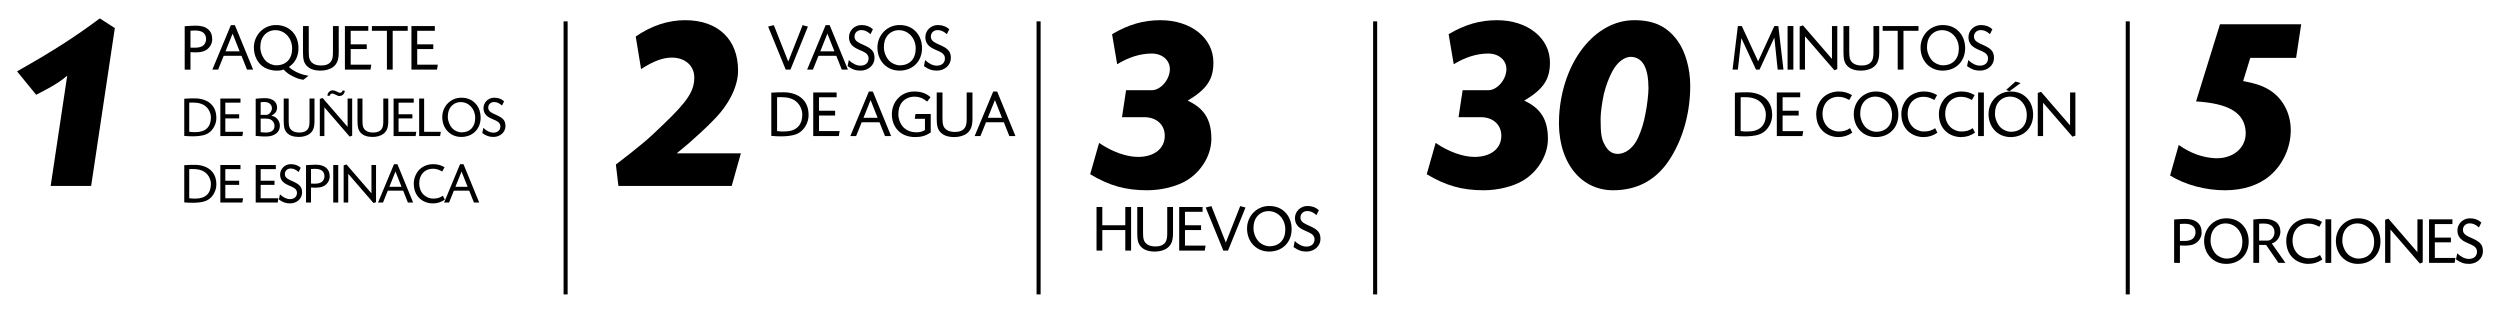 <?xml version="1.0" encoding="UTF-8"?> <!-- Generator: Adobe Illustrator 16.0.0, SVG Export Plug-In . SVG Version: 6.00 Build 0) --> <svg xmlns="http://www.w3.org/2000/svg" xmlns:xlink="http://www.w3.org/1999/xlink" id="Capa_1" x="0px" y="0px" width="1015px" height="127px" viewBox="0 0 1015 127" xml:space="preserve"> <g> <line x1="863.868" y1="8.675" x2="863.868" y2="119.527"></line> <line fill="none" stroke="#000000" stroke-width="1.647" stroke-miterlimit="10" x1="863.868" y1="8.675" x2="863.868" y2="119.527"></line> <line x1="229.635" y1="8.675" x2="229.635" y2="119.527"></line> <line fill="none" stroke="#000000" stroke-width="1.647" stroke-miterlimit="10" x1="229.635" y1="8.675" x2="229.635" y2="119.527"></line> <g> <path d="M910.72,32.906c4.754,0.931,7.235,1.654,10.129,3.308c5.686,3.205,9.199,9.51,9.199,16.642 c0,7.029-3.204,13.954-8.372,18.398c-4.548,3.928-10.956,5.995-18.295,5.995c-7.959,0-16.125-2.17-22.327-5.995l3.515-12.403 c4.651,3.308,9.51,5.065,14.574,5.375c7.442,0.413,12.921-4.238,12.61-10.646c-0.413-7.752-6.719-11.576-20.156-12.403 l9.717-31.319h32.973L932.219,23.5h-18.605L910.72,32.906z"></path> </g> <g> <path d="M74.986,10.653c0.432-0.027,0.782-0.054,0.972-0.081c1.187-0.081,2.59-0.162,3.318-0.162c2.4,0,4.02,0.459,5.152,1.43 c1.214,1.025,1.727,2.293,1.727,4.155c0,1.888-1.187,3.749-2.968,4.586c-0.998,0.485-2.185,0.675-4.02,0.675 c-0.216,0-1.16-0.027-1.834-0.081v7.095h-2.348V10.653z M77.334,19.339c0.729,0.027,1.133,0.027,1.888,0.027 c1.592,0,2.806-0.378,3.508-1.079c0.593-0.621,0.944-1.484,0.944-2.374c0-2.32-1.511-3.534-4.425-3.534 c-0.351,0-1.187,0.026-1.915,0.081V19.339z"></path> <path d="M98.054,22.658h-7.23l-2.266,5.611H86.21l7.527-18.075h1.618l7.419,18.075h-2.481L98.054,22.658z M94.438,13.647 l-2.887,7.203h5.746L94.438,13.647z"></path> <path d="M123.171,32.397c-1.538-0.216-2.752-0.647-4.316-1.431c-1.646-0.836-2.509-1.483-3.75-2.751 c-0.836,0.378-1.457,0.458-3.075,0.458c-1.484,0-3.346-0.512-4.694-1.268c-2.617-1.511-4.263-4.613-4.263-8.094 c0-5.099,3.966-9.145,8.957-9.145c5.422,0,9.146,3.83,9.146,9.388c0,3.318-1.322,5.908-3.885,7.635 c0.566,0.513,0.943,0.81,1.483,1.16c0.971,0.647,2.239,1.268,3.507,1.699c0.756,0.243,1.484,0.432,2.968,0.729L123.171,32.397z M107.011,14.591c-0.917,1.214-1.321,2.698-1.321,4.694c0,1.861,0.89,4.047,2.158,5.368c1.105,1.133,2.806,1.861,4.316,1.861 c3.992,0,6.447-2.59,6.447-6.798c0-4.235-2.968-7.473-6.853-7.473C109.871,12.245,108.145,13.108,107.011,14.591z"></path> <path d="M125.357,10.572v10.737c0,2.374,0.432,3.534,1.646,4.397c0.81,0.593,1.97,0.89,3.453,0.89c1.861,0,3.21-0.566,3.993-1.727 c0.512-0.755,0.728-1.834,0.728-3.561V10.572h2.348v10.629c0,2.968-0.647,4.748-2.239,5.962c-1.188,0.944-3.103,1.511-5.099,1.511 c-2.617,0-4.506-0.674-5.72-2.023c-1.079-1.187-1.456-2.59-1.456-5.449V10.572H125.357z"></path> <path d="M149.53,12.514h-7.148v5.477h6.528v1.942h-6.528v6.313h8.362l-0.323,2.023h-10.387V10.572h9.496V12.514z"></path> <path d="M159.432,28.269h-2.347V12.514h-6.097v-1.942h14.541v1.942h-6.098V28.269z"></path> <path d="M176.536,12.514h-7.148v5.477h6.528v1.942h-6.528v6.313h8.362l-0.323,2.023H167.04V10.572h9.496V12.514z"></path> </g> <g> <path d="M74.807,40.083c2.438-0.14,2.415-0.14,4.366-0.14c2.67,0,5.132,0.883,6.596,2.393c1.416,1.439,2.066,3.228,2.066,5.62 c0,2.346-1.23,4.714-3.065,5.968c-0.697,0.488-1.556,0.837-2.624,1.068c-0.79,0.163-2.137,0.325-2.787,0.325l-1.277,0.023 c-1.138,0-1.904-0.046-3.274-0.162V40.083z M76.827,53.484c1.045,0.162,1.207,0.162,2.531,0.162c4.064,0,6.271-2.09,6.271-5.945 c0-2.16-1.324-4.319-3.182-5.226c-0.952-0.464-2.044-0.743-3.229-0.789c-0.418-0.023-0.836-0.047-1.301-0.047l-0.627,0.023 c-0.022,0-0.255,0-0.464,0.023V53.484z"></path> <path d="M97.634,41.686h-6.154V46.4h5.62v1.673h-5.62v5.434h7.199L98.4,55.249h-8.941V40.013h8.175V41.686z"></path> <path d="M103.81,40.083c2.044-0.186,2.671-0.232,3.786-0.232c3.019,0,4.899,1.463,4.899,3.809c0,1.44-0.673,2.415-2.299,3.345 c0.976,0.209,1.44,0.418,2.044,0.952c0.883,0.766,1.394,1.904,1.394,3.111c0,2.647-2.206,4.343-5.598,4.343 c-1.347,0-1.765-0.022-2.879-0.115c-0.303-0.023-0.743-0.07-1.348-0.116V40.083z M105.83,46.632h2.346 c1.068,0,2.16-1.301,2.229-2.624c0.069-1.486-1.207-2.602-2.996-2.602h-0.278c-0.372,0-0.65,0.023-1.301,0.093V46.632z M105.83,53.669c1.022,0.116,1.463,0.14,2.229,0.14c2.137,0,3.391-0.976,3.391-2.647c0-1.208-0.65-2.23-1.719-2.718 c-0.464-0.209-1.138-0.302-2.02-0.302h-1.882V53.669z"></path> <path d="M117.209,40.013v9.243c0,2.044,0.371,3.043,1.416,3.786c0.697,0.511,1.695,0.767,2.973,0.767 c1.603,0,2.764-0.488,3.438-1.486c0.441-0.65,0.627-1.58,0.627-3.066v-9.243h2.021v9.15c0,2.555-0.558,4.088-1.928,5.133 c-1.021,0.813-2.671,1.301-4.389,1.301c-2.253,0-3.879-0.581-4.924-1.742c-0.929-1.021-1.254-2.229-1.254-4.691v-9.15H117.209z"></path> <path d="M130.979,39.782l10.148,11.728V40.013h1.857v15.073l-1.021,0.371L131.699,43.59v11.658h-1.858V40.176L130.979,39.782z M140.06,36.925c-0.371,1.323-1.045,1.974-2.137,2.043c-0.534,0.023-0.813-0.046-1.672-0.511c-0.604-0.325-0.999-0.464-1.37-0.464 c-0.488,0-0.859,0.302-1.138,0.998l-0.883-0.232c0.186-0.696,0.349-1.021,0.627-1.347c0.418-0.465,0.976-0.743,1.556-0.743 c0.488,0,0.976,0.14,1.673,0.487c0.905,0.465,0.952,0.488,1.276,0.512c0.488,0.046,0.813-0.209,1.162-0.976L140.06,36.925z"></path> <path d="M147.165,40.013v9.243c0,2.044,0.371,3.043,1.416,3.786c0.697,0.511,1.695,0.767,2.973,0.767 c1.603,0,2.764-0.488,3.438-1.486c0.441-0.65,0.627-1.58,0.627-3.066v-9.243h2.021v9.15c0,2.555-0.558,4.088-1.928,5.133 c-1.021,0.813-2.671,1.301-4.389,1.301c-2.253,0-3.879-0.581-4.924-1.742c-0.929-1.021-1.254-2.229-1.254-4.691v-9.15H147.165z"></path> <path d="M167.972,41.686h-6.154V46.4h5.62v1.673h-5.62v5.434h7.199l-0.278,1.742h-8.941V40.013h8.175V41.686z"></path> <path d="M172.197,53.506h6.781l-0.302,1.742h-8.5V40.013h2.021V53.506z"></path> <path d="M193.377,42.406c1.138,1.394,1.765,3.251,1.765,5.342c0,4.621-3.229,7.85-7.873,7.85c-4.436,0-7.71-3.414-7.71-8.059 c0-4.39,3.414-7.873,7.71-7.873C189.847,39.666,191.891,40.571,193.377,42.406z M182.949,43.474 c-0.79,1.045-1.138,2.322-1.138,4.041c0,1.603,0.766,3.483,1.857,4.621c0.952,0.976,2.415,1.603,3.716,1.603 c3.438,0,5.551-2.229,5.551-5.853c0-3.646-2.555-6.433-5.899-6.433C185.411,41.454,183.925,42.197,182.949,43.474z"></path> <path d="M203.825,42.847c-1.277-1.068-2.113-1.417-3.251-1.417c-1.277,0-2.253,0.859-2.346,2.09 c-0.069,0.813,0.302,1.533,1.045,2.021c0.534,0.349,0.743,0.465,2.694,1.348c2.438,1.161,3.251,2.206,3.251,4.319 c0,2.462-2.16,4.39-4.877,4.39c-1.719,0-3.019-0.465-4.528-1.579l0.418-2.114c1.277,1.255,2.74,1.951,4.064,1.951 c1.765,0,2.856-0.976,2.856-2.578c0-0.766-0.418-1.463-1.139-1.927c-0.348-0.209-0.743-0.419-1.185-0.628l-0.464-0.186 l-0.465-0.209l-0.441-0.209c-2.159-0.929-3.158-2.275-3.158-4.227c0-2.322,1.951-4.227,4.343-4.227 c1.649,0,2.903,0.464,4.018,1.463L203.825,42.847z"></path> </g> <g> <path d="M74.807,67.067c2.438-0.14,2.415-0.14,4.366-0.14c2.67,0,5.132,0.883,6.596,2.393c1.416,1.439,2.066,3.228,2.066,5.62 c0,2.346-1.23,4.714-3.065,5.968c-0.697,0.488-1.556,0.837-2.624,1.068c-0.79,0.163-2.137,0.325-2.787,0.325l-1.277,0.023 c-1.138,0-1.904-0.046-3.274-0.162V67.067z M76.827,80.467c1.045,0.162,1.207,0.162,2.531,0.162c4.064,0,6.271-2.09,6.271-5.945 c0-2.16-1.324-4.319-3.182-5.226c-0.952-0.464-2.044-0.743-3.229-0.789c-0.418-0.023-0.836-0.047-1.301-0.047l-0.627,0.023 c-0.022,0-0.255,0-0.464,0.023V80.467z"></path> <path d="M97.634,68.669h-6.154v4.714h5.62v1.673h-5.62v5.434h7.199L98.4,82.232h-8.941V66.998h8.175V68.669z"></path> <path d="M111.984,68.669h-6.154v4.714h5.62v1.673h-5.62v5.434h7.199l-0.278,1.742h-8.941V66.998h8.175V68.669z"></path> <path d="M121.25,69.831c-1.277-1.068-2.113-1.417-3.252-1.417c-1.277,0-2.252,0.859-2.346,2.09 c-0.069,0.813,0.303,1.533,1.046,2.021c0.534,0.349,0.743,0.465,2.693,1.348c2.438,1.161,3.252,2.206,3.252,4.319 c0,2.462-2.16,4.39-4.877,4.39c-1.719,0-3.02-0.465-4.529-1.579l0.418-2.113c1.277,1.254,2.74,1.95,4.064,1.95 c1.765,0,2.856-0.976,2.856-2.578c0-0.766-0.418-1.463-1.138-1.927c-0.349-0.209-0.743-0.418-1.185-0.628l-0.465-0.186 l-0.464-0.209l-0.441-0.209c-2.16-0.929-3.158-2.275-3.158-4.227c0-2.322,1.95-4.227,4.343-4.227c1.648,0,2.902,0.464,4.018,1.463 L121.25,69.831z"></path> <path d="M124.245,67.067c0.371-0.023,0.673-0.047,0.836-0.069c1.021-0.07,2.229-0.14,2.856-0.14c2.067,0,3.46,0.395,4.436,1.23 c1.045,0.883,1.486,1.975,1.486,3.577c0,1.625-1.021,3.228-2.555,3.947c-0.859,0.418-1.881,0.581-3.46,0.581 c-0.186,0-0.999-0.023-1.579-0.069v6.107h-2.021V67.067z M126.266,74.544c0.627,0.023,0.976,0.023,1.625,0.023 c1.371,0,2.416-0.325,3.02-0.929c0.511-0.534,0.813-1.277,0.813-2.044c0-1.997-1.3-3.042-3.809-3.042 c-0.302,0-1.021,0.023-1.648,0.069V74.544z"></path> <path d="M137.319,82.232h-2.021V66.998h2.021V82.232z"></path> <path d="M140.663,66.765l10.148,11.728V66.998h1.857V82.07l-1.021,0.371l-10.265-11.867v11.658h-1.858V67.16L140.663,66.765z"></path> <path d="M163.676,77.402h-6.224l-1.951,4.83h-2.021l6.479-15.56h1.394l6.387,15.56h-2.137L163.676,77.402z M160.564,69.645 l-2.485,6.2h4.946L160.564,69.645z"></path> <path d="M179.537,69.622c-1.394-0.79-2.485-1.115-3.786-1.115c-3.321,0-5.551,2.393-5.551,5.969c0,1.788,0.604,3.367,1.742,4.528 c0.952,0.976,2.485,1.626,3.832,1.626c1.719,0,2.81-0.325,4.041-1.161l0.789,1.579c-1.532,1.045-3.042,1.533-4.923,1.533 c-2.021,0-3.995-0.767-5.388-2.113c-1.533-1.486-2.3-3.484-2.3-6.016c0-2.206,1.022-4.505,2.602-5.898 c1.37-1.208,3.298-1.904,5.248-1.904c1.742,0,3.136,0.371,4.646,1.254L179.537,69.622z"></path> <path d="M190.496,77.402h-6.224l-1.951,4.83h-2.021l6.479-15.56h1.394l6.387,15.56h-2.137L190.496,77.402z M187.385,69.645 l-2.485,6.2h4.946L187.385,69.645z"></path> </g> <g> <path d="M37.006,75.486H20.571L27.29,30.73c-2.274,1.86-3.411,2.688-6.615,4.548c-2.481,1.344-3.722,2.067-5.995,3.204 l-7.753-9.51C21.708,20.6,30.391,15.018,40.521,7.473l6.098,3.928L37.006,75.486z"></path> </g> <g> <path d="M882.7,89.118c0.432-0.027,0.782-0.054,0.971-0.081c1.188-0.081,2.59-0.162,3.318-0.162c2.401,0,4.02,0.459,5.153,1.43 c1.214,1.025,1.727,2.293,1.727,4.155c0,1.888-1.188,3.749-2.968,4.586c-0.998,0.485-2.186,0.675-4.02,0.675 c-0.216,0-1.16-0.027-1.835-0.081v7.095H882.7V89.118z M885.047,97.804c0.729,0.027,1.134,0.027,1.889,0.027 c1.592,0,2.806-0.378,3.507-1.079c0.594-0.621,0.944-1.484,0.944-2.374c0-2.32-1.511-3.534-4.424-3.534 c-0.351,0-1.188,0.026-1.916,0.081V97.804z"></path> <path d="M910.92,91.815c1.322,1.619,2.051,3.777,2.051,6.205c0,5.368-3.75,9.118-9.146,9.118c-5.152,0-8.957-3.965-8.957-9.361 c0-5.099,3.966-9.145,8.957-9.145C906.819,88.632,909.193,89.684,910.92,91.815z M898.808,93.056 c-0.918,1.214-1.322,2.698-1.322,4.694c0,1.861,0.891,4.047,2.158,5.368c1.106,1.133,2.806,1.861,4.316,1.861 c3.992,0,6.447-2.59,6.447-6.798c0-4.235-2.967-7.473-6.852-7.473C901.667,90.709,899.94,91.573,898.808,93.056z"></path> <path d="M914.859,89.118c1.861-0.216,2.671-0.27,4.37-0.27c4.235,0,6.609,1.888,6.609,5.233c0,1.537-0.782,3.075-2.023,4.02 c-0.404,0.297-0.701,0.459-1.456,0.756l5.53,7.877h-2.833l-5.018-7.284h-2.833v7.284h-2.347V89.118z M917.206,97.697h3.399 c1.564,0,2.833-1.511,2.833-3.373c0-2.293-1.538-3.561-4.316-3.561h-0.513c-0.485,0-0.81,0-1.403,0.054V97.697z"></path> <path d="M941.622,92.085c-1.619-0.918-2.887-1.295-4.397-1.295c-3.857,0-6.447,2.778-6.447,6.933c0,2.077,0.701,3.912,2.023,5.261 c1.105,1.133,2.886,1.889,4.451,1.889c1.996,0,3.264-0.378,4.694-1.349l0.917,1.834c-1.78,1.214-3.534,1.78-5.72,1.78 c-2.347,0-4.64-0.89-6.259-2.455c-1.78-1.727-2.671-4.046-2.671-6.986c0-2.563,1.188-5.234,3.021-6.853 c1.592-1.403,3.831-2.212,6.098-2.212c2.023,0,3.642,0.432,5.396,1.456L941.622,92.085z"></path> <path d="M946.479,106.734h-2.347V89.037h2.347V106.734z"></path> <path d="M964.419,91.815c1.322,1.619,2.051,3.777,2.051,6.205c0,5.368-3.75,9.118-9.146,9.118c-5.153,0-8.957-3.965-8.957-9.361 c0-5.099,3.966-9.145,8.957-9.145C960.318,88.632,962.692,89.684,964.419,91.815z M952.307,93.056 c-0.918,1.214-1.322,2.698-1.322,4.694c0,1.861,0.891,4.047,2.158,5.368c1.106,1.133,2.806,1.861,4.316,1.861 c3.993,0,6.447-2.59,6.447-6.798c0-4.235-2.967-7.473-6.852-7.473C955.166,90.709,953.439,91.573,952.307,93.056z"></path> <path d="M969.682,88.767l11.789,13.623V89.037h2.158v17.509l-1.188,0.432l-11.924-13.786v13.543h-2.158V89.225L969.682,88.767z"></path> <path d="M995.689,90.979h-7.149v5.477h6.529v1.942h-6.529v6.313h8.363l-0.323,2.023h-10.387V89.037h9.496V90.979z"></path> <path d="M1006.454,92.328c-1.483-1.24-2.455-1.646-3.777-1.646c-1.483,0-2.616,0.998-2.725,2.428 c-0.08,0.944,0.352,1.781,1.215,2.348c0.62,0.404,0.863,0.539,3.129,1.564c2.833,1.349,3.777,2.563,3.777,5.018 c0,2.86-2.51,5.099-5.666,5.099c-1.996,0-3.507-0.539-5.261-1.834l0.486-2.455c1.483,1.457,3.183,2.266,4.721,2.266 c2.05,0,3.318-1.133,3.318-2.994c0-0.891-0.485-1.699-1.322-2.239c-0.404-0.242-0.863-0.485-1.376-0.729l-0.539-0.216l-0.54-0.242 l-0.513-0.243c-2.509-1.079-3.668-2.644-3.668-4.91c0-2.697,2.266-4.909,5.044-4.909c1.916,0,3.372,0.539,4.667,1.699 L1006.454,92.328z"></path> </g> <line x1="558.309" y1="8.675" x2="558.309" y2="119.527"></line> <line fill="none" stroke="#000000" stroke-width="1.647" stroke-miterlimit="10" x1="558.309" y1="8.675" x2="558.309" y2="119.527"></line> <g> <path d="M604.268,36.624c3.617,0,7.338-4.342,7.338-8.579c0-3.618-3.101-6.306-7.338-6.306c-4.651,0-9.303,1.447-14.058,4.342 l-2.067-12.197c6.615-3.928,12.714-5.685,19.639-5.685c12.403,0,21.5,7.235,21.5,17.158c0,6.925-2.688,10.853-10.439,15.504 c6.718,3.102,9.612,7.753,9.612,15.505c0,6.512-3.928,13.127-9.923,16.848c-4.135,2.481-10.233,4.031-16.125,4.031 c-8.785,0-15.4-1.86-23.153-6.512l3.618-12.714c5.271,3.618,11.163,5.686,15.814,5.686c6.615,0,10.854-3.411,10.854-8.579 c0-4.444-3.308-7.546-8.27-7.546h-9.096l1.653-10.956H604.268z"></path> <path d="M680.962,16.364c3.308,4.445,5.271,11.474,5.271,18.502c0,10.44-2.688,20.569-7.648,28.735 c-5.479,9.096-13.334,13.644-23.67,13.644c-13.851,0-22.947-12.507-21.913-30.078c1.24-22.017,14.471-38.968,30.492-38.968 C671.453,8.199,676.725,10.679,680.962,16.364z M654.604,28.974c-1.447,2.688-2.584,5.789-3.411,9.097 c-0.724,3.204-1.344,7.752-1.344,10.025c0,6.202,0.311,8.373,1.758,10.854c1.24,2.274,2.79,3.411,4.857,3.515 c3.308,0.206,6.719-2.378,8.579-6.512c1.344-2.895,2.378-6.202,2.998-9.717c0.724-3.411,1.24-8.165,1.24-10.336 c0-8.373-2.377-12.61-7.028-12.817C659.566,22.979,656.568,25.253,654.604,28.974z"></path> </g> <g> <path d="M724.085,28.269h-2.348l-1.349-13.03l-6.016,13.03h-1.43l-5.936-12.761l-1.43,12.761h-2.158l2.158-17.697h1.592 l6.637,14.352l6.582-14.352h1.619L724.085,28.269z"></path> <path d="M728.105,28.269h-2.347V10.572h2.347V28.269z"></path> <path d="M731.991,10.302l11.789,13.623V10.572h2.158v17.509l-1.188,0.432l-11.924-13.786v13.543h-2.158V10.76L731.991,10.302z"></path> <path d="M750.796,10.572v10.737c0,2.374,0.432,3.534,1.646,4.397c0.81,0.593,1.97,0.89,3.453,0.89 c1.861,0,3.211-0.566,3.993-1.727c0.513-0.755,0.729-1.834,0.729-3.561V10.572h2.347v10.629c0,2.968-0.647,4.748-2.239,5.962 c-1.187,0.944-3.103,1.511-5.099,1.511c-2.617,0-4.505-0.674-5.72-2.023c-1.078-1.187-1.456-2.59-1.456-5.449V10.572H750.796z"></path> <path d="M772.811,28.269h-2.347V12.514h-6.098v-1.942h14.541v1.942h-6.097V28.269z"></path> <path d="M795.797,13.35c1.322,1.619,2.051,3.777,2.051,6.205c0,5.368-3.75,9.118-9.146,9.118c-5.152,0-8.957-3.965-8.957-9.361 c0-5.099,3.966-9.145,8.957-9.145C791.696,10.167,794.07,11.219,795.797,13.35z M783.685,14.591 c-0.918,1.214-1.322,2.698-1.322,4.694c0,1.861,0.891,4.047,2.158,5.368c1.106,1.133,2.806,1.861,4.316,1.861 c3.992,0,6.447-2.59,6.447-6.798c0-4.235-2.967-7.473-6.852-7.473C786.544,12.245,784.817,13.108,783.685,14.591z"></path> <path d="M807.938,13.863c-1.483-1.24-2.455-1.646-3.776-1.646c-1.484,0-2.617,0.998-2.726,2.428 c-0.081,0.944,0.351,1.781,1.214,2.348c0.621,0.404,0.863,0.539,3.13,1.564c2.833,1.349,3.776,2.563,3.776,5.018 c0,2.86-2.509,5.099-5.665,5.099c-1.996,0-3.507-0.539-5.261-1.834l0.486-2.455c1.483,1.457,3.183,2.266,4.721,2.266 c2.051,0,3.318-1.133,3.318-2.994c0-0.891-0.485-1.699-1.322-2.239c-0.404-0.242-0.863-0.485-1.376-0.729l-0.539-0.216 l-0.54-0.242l-0.512-0.243c-2.51-1.079-3.67-2.644-3.67-4.91c0-2.697,2.267-4.909,5.045-4.909c1.916,0,3.373,0.539,4.668,1.699 L807.938,13.863z"></path> </g> <g> <path d="M704.364,37.632c2.833-0.162,2.806-0.162,5.072-0.162c3.102,0,5.962,1.025,7.661,2.779 c1.646,1.672,2.401,3.749,2.401,6.528c0,2.725-1.43,5.477-3.562,6.933c-0.81,0.566-1.808,0.972-3.048,1.241 c-0.918,0.188-2.482,0.378-3.238,0.378l-1.483,0.027c-1.321,0-2.212-0.055-3.804-0.189V37.632z M706.711,53.199 c1.214,0.188,1.403,0.188,2.94,0.188c4.722,0,7.284-2.428,7.284-6.906c0-2.509-1.537-5.018-3.695-6.07 c-1.106-0.539-2.374-0.863-3.75-0.917c-0.485-0.027-0.972-0.054-1.511-0.054l-0.729,0.026c-0.027,0-0.297,0-0.54,0.027V53.199z"></path> <path d="M730.885,39.494h-7.149v5.477h6.529v1.942h-6.529v6.313h8.363l-0.323,2.023h-10.387V37.551h9.496V39.494z"></path> <path d="M750.795,40.6c-1.618-0.918-2.887-1.295-4.397-1.295c-3.857,0-6.447,2.778-6.447,6.933c0,2.077,0.701,3.912,2.023,5.261 c1.105,1.133,2.887,1.889,4.451,1.889c1.996,0,3.264-0.378,4.693-1.349l0.918,1.834c-1.781,1.214-3.534,1.78-5.72,1.78 c-2.347,0-4.64-0.89-6.259-2.454c-1.78-1.727-2.671-4.047-2.671-6.987c0-2.563,1.188-5.234,3.021-6.853 c1.592-1.403,3.831-2.212,6.098-2.212c2.022,0,3.642,0.432,5.396,1.456L750.795,40.6z"></path> <path d="M768.682,40.33c1.322,1.619,2.051,3.777,2.051,6.205c0,5.369-3.75,9.118-9.146,9.118c-5.152,0-8.957-3.966-8.957-9.36 c0-5.1,3.966-9.146,8.957-9.146C764.581,37.147,766.955,38.199,768.682,40.33z M756.569,41.571 c-0.918,1.214-1.322,2.698-1.322,4.694c0,1.861,0.891,4.047,2.158,5.368c1.106,1.134,2.806,1.861,4.316,1.861 c3.992,0,6.447-2.59,6.447-6.798c0-4.235-2.967-7.473-6.852-7.473C759.429,39.224,757.702,40.087,756.569,41.571z"></path> <path d="M785.355,40.6c-1.618-0.918-2.887-1.295-4.397-1.295c-3.857,0-6.447,2.778-6.447,6.933c0,2.077,0.701,3.912,2.023,5.261 c1.105,1.133,2.887,1.889,4.451,1.889c1.996,0,3.264-0.378,4.693-1.349l0.918,1.834c-1.781,1.214-3.534,1.78-5.72,1.78 c-2.347,0-4.64-0.89-6.259-2.454c-1.78-1.727-2.671-4.047-2.671-6.987c0-2.563,1.188-5.234,3.021-6.853 c1.592-1.403,3.831-2.212,6.098-2.212c2.022,0,3.642,0.432,5.396,1.456L785.355,40.6z"></path> <path d="M800.599,40.6c-1.619-0.918-2.887-1.295-4.397-1.295c-3.857,0-6.447,2.778-6.447,6.933c0,2.077,0.701,3.912,2.023,5.261 c1.105,1.133,2.886,1.889,4.451,1.889c1.996,0,3.264-0.378,4.694-1.349l0.917,1.834c-1.78,1.214-3.534,1.78-5.72,1.78 c-2.347,0-4.64-0.89-6.259-2.454c-1.78-1.727-2.671-4.047-2.671-6.987c0-2.563,1.188-5.234,3.021-6.853 c1.592-1.403,3.831-2.212,6.098-2.212c2.023,0,3.642,0.432,5.396,1.456L800.599,40.6z"></path> <path d="M805.455,55.249h-2.347V37.551h2.347V55.249z"></path> <path d="M823.396,40.33c1.322,1.619,2.051,3.777,2.051,6.205c0,5.369-3.75,9.118-9.146,9.118c-5.153,0-8.957-3.966-8.957-9.36 c0-5.1,3.966-9.146,8.957-9.146C819.295,37.147,821.669,38.199,823.396,40.33z M811.283,41.571 c-0.918,1.214-1.322,2.698-1.322,4.694c0,1.861,0.891,4.047,2.158,5.368c1.106,1.134,2.806,1.861,4.316,1.861 c3.993,0,6.447-2.59,6.447-6.798c0-4.235-2.967-7.473-6.852-7.473C814.143,39.224,812.416,40.087,811.283,41.571z M820.374,33.72 l-4.532,3.318l-1.349-0.539l3.804-3.399L820.374,33.72z"></path> <path d="M828.658,37.282l11.789,13.623V37.551h2.158V55.06l-1.188,0.432l-11.924-13.786v13.543h-2.158V37.74L828.658,37.282z"></path> </g> <line x1="421.667" y1="8.675" x2="421.667" y2="119.527"></line> <line fill="none" stroke="#000000" stroke-width="1.647" stroke-miterlimit="10" x1="421.667" y1="8.675" x2="421.667" y2="119.527"></line> <g> <path d="M467.627,36.624c3.618,0,7.339-4.342,7.339-8.579c0-3.618-3.101-6.306-7.339-6.306c-4.651,0-9.303,1.447-14.057,4.342 l-2.067-12.197c6.615-3.928,12.713-5.685,19.639-5.685c12.403,0,21.5,7.235,21.5,17.158c0,6.925-2.688,10.853-10.44,15.504 c6.719,3.102,9.613,7.753,9.613,15.505c0,6.512-3.928,13.127-9.923,16.848c-4.135,2.481-10.233,4.031-16.125,4.031 c-8.786,0-15.401-1.86-23.153-6.512l3.618-12.714c5.271,3.618,11.163,5.686,15.814,5.686c6.615,0,10.853-3.411,10.853-8.579 c0-4.444-3.308-7.546-8.269-7.546h-9.096l1.653-10.956H467.627z"></path> </g> <g> <path d="M456.872,91.456v-7.419h2.347v17.697h-2.347v-8.336h-9.334v8.336h-2.348V84.037h2.348v7.419H456.872z"></path> <path d="M464.076,84.037v10.737c0,2.374,0.432,3.534,1.646,4.397c0.81,0.593,1.97,0.89,3.453,0.89c1.861,0,3.21-0.566,3.993-1.727 c0.512-0.755,0.728-1.834,0.728-3.561V84.037h2.348v10.629c0,2.968-0.647,4.748-2.239,5.962c-1.188,0.944-3.103,1.511-5.099,1.511 c-2.617,0-4.506-0.674-5.72-2.023c-1.079-1.187-1.456-2.59-1.456-5.449V84.037H464.076z"></path> <path d="M488.249,85.979h-7.148v5.477h6.528v1.942h-6.528v6.313h8.362l-0.323,2.023h-10.387V84.037h9.496V85.979z"></path> <path d="M503.52,83.686l2.158,0.566l-7.096,17.481h-1.915l-7.149-17.481l2.32-0.566l5.854,14.783L503.52,83.686z"></path> <path d="M522.351,86.815c1.322,1.619,2.051,3.777,2.051,6.205c0,5.368-3.75,9.118-9.146,9.118c-5.153,0-8.957-3.965-8.957-9.361 c0-5.099,3.966-9.145,8.957-9.145C518.25,83.632,520.624,84.684,522.351,86.815z M510.238,88.056 c-0.918,1.214-1.322,2.698-1.322,4.694c0,1.861,0.891,4.047,2.158,5.368c1.106,1.133,2.806,1.861,4.316,1.861 c3.993,0,6.447-2.59,6.447-6.798c0-4.235-2.967-7.473-6.852-7.473C513.098,85.709,511.371,86.573,510.238,88.056z"></path> <path d="M534.492,87.328c-1.483-1.24-2.455-1.646-3.776-1.646c-1.484,0-2.617,0.998-2.726,2.428 c-0.081,0.944,0.351,1.781,1.214,2.348c0.621,0.404,0.863,0.539,3.13,1.564c2.833,1.349,3.776,2.563,3.776,5.018 c0,2.86-2.509,5.099-5.665,5.099c-1.996,0-3.507-0.539-5.261-1.834l0.486-2.455c1.483,1.457,3.183,2.266,4.721,2.266 c2.051,0,3.318-1.133,3.318-2.994c0-0.891-0.485-1.699-1.322-2.239c-0.404-0.242-0.863-0.485-1.376-0.729l-0.539-0.216 l-0.54-0.242l-0.512-0.243c-2.51-1.079-3.67-2.644-3.67-4.91c0-2.697,2.267-4.909,5.045-4.909c1.916,0,3.373,0.539,4.668,1.699 L534.492,87.328z"></path> </g> <g> <path d="M325.858,10.22l2.158,0.566l-7.096,17.481h-1.915l-7.149-17.481l2.32-0.566l5.854,14.783L325.858,10.22z"></path> <path d="M339.537,22.657h-7.23l-2.266,5.611h-2.348l7.527-18.075h1.618l7.419,18.075h-2.481L339.537,22.657z M335.922,13.646 l-2.887,7.203h5.746L335.922,13.646z"></path> <path d="M353.432,13.862c-1.484-1.241-2.455-1.646-3.777-1.646c-1.483,0-2.616,0.998-2.725,2.428 c-0.081,0.944,0.351,1.781,1.214,2.348c0.621,0.404,0.863,0.539,3.13,1.564c2.832,1.349,3.776,2.563,3.776,5.018 c0,2.859-2.509,5.099-5.665,5.099c-1.996,0-3.507-0.539-5.261-1.834l0.485-2.455c1.484,1.457,3.184,2.267,4.722,2.267 c2.05,0,3.318-1.134,3.318-2.995c0-0.89-0.486-1.699-1.322-2.239c-0.404-0.242-0.863-0.485-1.376-0.729l-0.539-0.216l-0.54-0.242 l-0.513-0.243c-2.509-1.079-3.669-2.644-3.669-4.91c0-2.697,2.267-4.909,5.045-4.909c1.916,0,3.372,0.539,4.667,1.699 L353.432,13.862z"></path> <path d="M372.29,13.349c1.322,1.619,2.051,3.777,2.051,6.205c0,5.369-3.75,9.118-9.146,9.118c-5.153,0-8.957-3.966-8.957-9.36 c0-5.1,3.966-9.146,8.957-9.146C368.189,10.167,370.563,11.218,372.29,13.349z M360.177,14.59 c-0.917,1.214-1.321,2.698-1.321,4.694c0,1.861,0.89,4.047,2.158,5.368c1.105,1.134,2.806,1.861,4.316,1.861 c3.992,0,6.447-2.59,6.447-6.798c0-4.235-2.968-7.473-6.853-7.473C363.037,12.244,361.311,13.107,360.177,14.59z"></path> <path d="M384.431,13.862c-1.483-1.241-2.455-1.646-3.776-1.646c-1.484,0-2.617,0.998-2.725,2.428 c-0.081,0.944,0.351,1.781,1.214,2.348c0.62,0.404,0.863,0.539,3.129,1.564c2.833,1.349,3.777,2.563,3.777,5.018 c0,2.859-2.509,5.099-5.665,5.099c-1.997,0-3.508-0.539-5.261-1.834l0.485-2.455c1.483,1.457,3.184,2.267,4.721,2.267 c2.051,0,3.318-1.134,3.318-2.995c0-0.89-0.485-1.699-1.321-2.239c-0.405-0.242-0.863-0.485-1.376-0.729l-0.54-0.216l-0.539-0.242 l-0.513-0.243c-2.509-1.079-3.669-2.644-3.669-4.91c0-2.697,2.266-4.909,5.045-4.909c1.915,0,3.372,0.539,4.667,1.699 L384.431,13.862z"></path> </g> <g> <path d="M313.151,37.631c2.833-0.162,2.806-0.162,5.072-0.162c3.103,0,5.962,1.025,7.661,2.778 c1.646,1.673,2.401,3.75,2.401,6.529c0,2.725-1.43,5.477-3.562,6.933c-0.809,0.567-1.807,0.972-3.048,1.241 c-0.917,0.189-2.482,0.378-3.237,0.378l-1.484,0.026c-1.321,0-2.212-0.054-3.804-0.188V37.631z M315.499,53.197 c1.214,0.189,1.402,0.189,2.94,0.189c4.721,0,7.284-2.428,7.284-6.906c0-2.509-1.538-5.018-3.696-6.07 c-1.106-0.539-2.374-0.863-3.75-0.917c-0.485-0.027-0.971-0.054-1.511-0.054l-0.729,0.026c-0.026,0-0.297,0-0.539,0.027V53.197z"></path> <path d="M339.672,39.493h-7.149v5.477h6.528v1.942h-6.528v6.313h8.363l-0.324,2.023h-10.386V37.55h9.496V39.493z"></path> <path d="M357.073,49.636h-7.229l-2.267,5.611h-2.347l7.526-18.075h1.619l7.419,18.075h-2.482L357.073,49.636z M353.458,40.625 l-2.886,7.203h5.746L353.458,40.625z"></path> <path d="M376.418,41.247c-1.511-1.322-3.237-1.997-5.153-1.997c-2.104,0-3.966,0.863-5.152,2.401 c-0.944,1.241-1.376,2.698-1.376,4.802c0,2.077,0.971,4.316,2.428,5.585c1.16,1.024,2.725,1.591,4.451,1.672 c1.619,0.081,2.698-0.188,3.912-0.917v-4.559h-4.128l0.271-1.943h6.204v7.5c-1.996,1.322-3.776,1.861-6.34,1.861 c-3.156,0-5.827-1.16-7.445-3.237c-1.295-1.618-1.996-3.749-1.996-5.988c0-5.261,3.911-9.28,9.037-9.28 c2.833,0,4.91,0.729,6.663,2.319L376.418,41.247z"></path> <path d="M382.65,37.55v10.737c0,2.374,0.432,3.534,1.646,4.397c0.81,0.593,1.97,0.89,3.453,0.89c1.861,0,3.21-0.566,3.993-1.727 c0.512-0.755,0.728-1.834,0.728-3.561V37.55h2.348v10.629c0,2.968-0.647,4.748-2.239,5.962c-1.188,0.944-3.103,1.511-5.099,1.511 c-2.617,0-4.506-0.674-5.72-2.023c-1.079-1.187-1.456-2.59-1.456-5.449V37.55H382.65z"></path> <path d="M407.552,49.636h-7.229l-2.267,5.611h-2.347l7.526-18.075h1.619l7.419,18.075h-2.482L407.552,49.636z M403.937,40.625 l-2.886,7.203h5.746L403.937,40.625z"></path> </g> <g> <path d="M297.071,75.486h-45.996l-1.033-8.683c9.302-7.132,13.127-10.232,19.535-16.538c9.612-9.199,12.3-13.334,12.3-18.812 c0-4.755-3.721-8.063-9.096-8.063c-3.721,0-7.545,1.447-12.507,4.651l-2.171-13.23c6.513-4.445,13.23-6.615,20.053-6.615 c13.334,0,21.5,7.752,21.5,20.466c0,6.408-3.722,13.954-10.233,20.362c-2.791,2.895-6.099,5.892-9.716,9.096 c-1.034,0.827-2.791,2.378-4.962,4.135h26.048L297.071,75.486z"></path> </g> </g> </svg> 